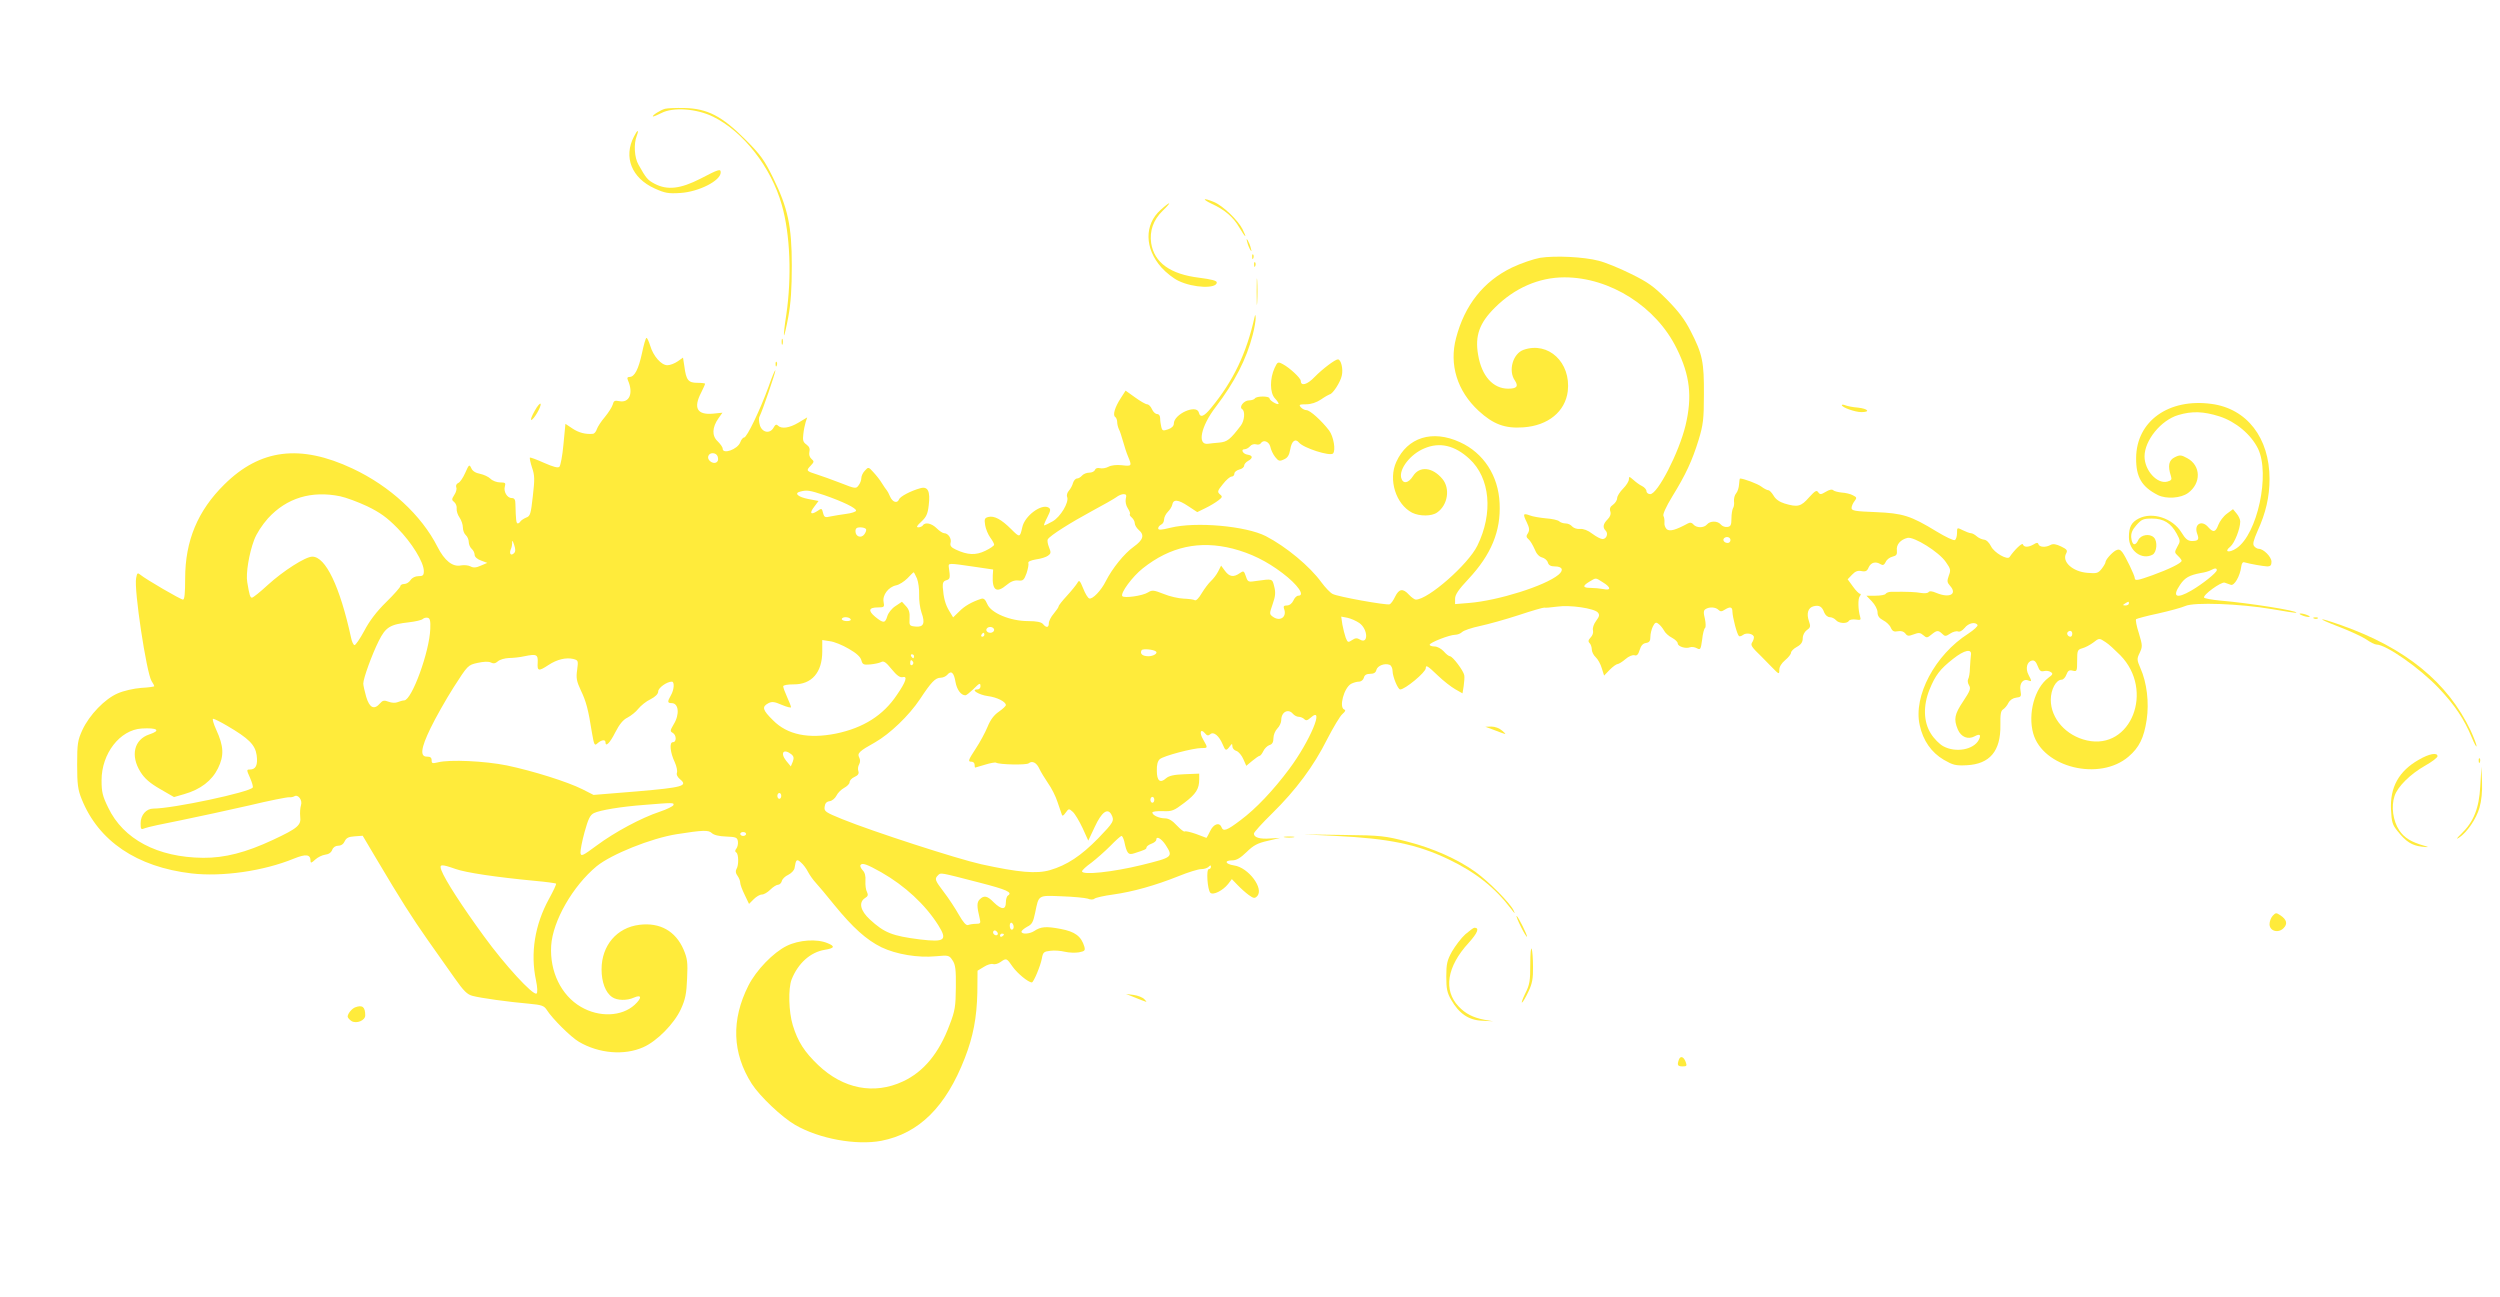 <?xml version="1.0" standalone="no"?>
<!DOCTYPE svg PUBLIC "-//W3C//DTD SVG 20010904//EN"
 "http://www.w3.org/TR/2001/REC-SVG-20010904/DTD/svg10.dtd">
<svg version="1.0" xmlns="http://www.w3.org/2000/svg"
 width="1280pt" height="664pt" viewBox="0 0 1280 664"
 preserveAspectRatio="xMidYMid meet">
<g transform="translate(0,664) scale(0.1,-0.1)"
fill="#ffeb3b" stroke="none">
<path d="M3405 6083 c-23 -6 -67 -34 -62 -39 2 -2 21 6 43 17 60 32 181 23
266 -19 154 -76 297 -259 351 -452 43 -150 51 -368 23 -560 -9 -57 -14 -105
-12 -107 2 -2 12 40 22 94 13 70 18 144 18 263 0 203 -20 295 -96 450 -45 91
-63 117 -142 196 -120 120 -194 158 -311 161 -44 1 -89 -1 -100 -4z"/>
<path d="M3246 5941 c-55 -105 -12 -213 106 -266 53 -24 70 -27 132 -23 94 6
206 63 206 105 0 20 -10 17 -104 -32 -102 -52 -169 -60 -234 -26 -36 19 -44
28 -83 98 -21 36 -25 106 -9 147 13 35 4 33 -14 -3z"/>
<path d="M6205 5596 c66 -30 110 -68 141 -122 32 -54 41 -58 15 -6 -24 46
-100 119 -146 138 -56 23 -64 16 -10 -10z"/>
<path d="M5942 5565 c-84 -75 -82 -198 5 -295 23 -26 63 -57 87 -68 77 -37
196 -41 196 -8 0 9 -28 16 -90 24 -148 18 -230 77 -246 177 -9 62 11 119 58
165 51 49 43 53 -10 5z"/>
<path d="M6386 5400 c3 -14 11 -32 16 -40 6 -10 7 -7 2 10 -3 14 -11 32 -16
40 -6 10 -7 7 -2 -10z"/>
<path d="M6411 5324 c0 -11 3 -14 6 -6 3 7 2 16 -1 19 -3 4 -6 -2 -5 -13z"/>
<path d="M7885 5320 c-33 -6 -98 -28 -144 -50 -145 -70 -242 -192 -286 -361
-36 -136 6 -271 115 -372 75 -69 135 -92 230 -85 127 9 214 81 227 185 17 147
-99 256 -226 212 -55 -19 -80 -107 -45 -157 20 -30 10 -42 -34 -42 -78 0 -136
65 -154 173 -17 97 6 163 86 242 100 100 225 155 356 155 233 0 470 -150 575
-365 68 -137 80 -246 45 -393 -34 -140 -143 -352 -181 -352 -10 0 -19 7 -19
15 0 8 -10 20 -22 26 -13 6 -33 21 -45 32 -21 18 -23 19 -23 3 0 -10 -13 -31
-30 -48 -16 -16 -30 -38 -30 -48 0 -10 -9 -25 -21 -34 -15 -10 -19 -20 -14
-35 4 -13 -1 -27 -14 -40 -24 -24 -26 -42 -10 -58 15 -15 4 -43 -16 -43 -9 0
-32 12 -52 27 -23 18 -46 26 -63 25 -15 -2 -32 4 -40 12 -7 9 -22 16 -34 16
-12 0 -27 5 -33 11 -6 6 -37 13 -67 15 -31 3 -68 9 -83 15 -35 13 -37 8 -16
-35 14 -29 15 -41 6 -56 -10 -14 -9 -21 3 -31 9 -7 22 -30 31 -50 9 -24 23
-39 38 -43 13 -3 27 -15 30 -26 4 -14 15 -20 35 -20 40 0 48 -19 19 -43 -69
-57 -309 -132 -456 -144 l-73 -6 0 28 c0 20 18 47 68 100 117 125 167 246 160
388 -6 141 -82 258 -203 313 -141 65 -269 25 -326 -101 -42 -91 -2 -217 81
-260 38 -19 100 -19 128 1 55 38 68 123 27 172 -51 61 -117 67 -150 15 -24
-38 -52 -43 -61 -9 -11 46 48 121 118 150 79 34 156 16 231 -53 107 -98 123
-278 41 -445 -47 -96 -252 -276 -315 -276 -6 0 -22 11 -35 25 -31 34 -51 31
-71 -10 -9 -19 -21 -36 -28 -39 -16 -6 -267 39 -292 53 -12 6 -37 32 -57 59
-60 83 -181 183 -285 237 -102 52 -358 75 -488 43 -49 -12 -63 -13 -63 -3 0 7
7 15 15 19 8 3 15 15 15 26 0 11 9 29 19 39 11 11 21 27 23 37 5 29 30 27 81
-7 l47 -31 43 21 c23 11 52 29 65 39 21 16 22 20 8 31 -14 12 -13 18 15 52 17
22 37 39 45 39 8 0 14 7 14 15 0 8 11 17 25 21 14 3 25 12 25 20 0 7 9 18 20
24 26 14 25 28 -2 32 -24 3 -38 28 -15 28 8 0 20 7 27 15 7 9 21 13 31 10 9
-3 20 -1 24 5 13 21 42 10 49 -17 3 -16 14 -39 25 -53 17 -21 22 -23 45 -12
19 8 27 22 32 51 7 43 26 58 45 35 23 -28 158 -71 174 -56 15 16 3 87 -20 118
-39 51 -98 104 -116 104 -9 0 -22 7 -29 15 -11 13 -7 15 27 15 26 0 53 9 77
25 20 14 40 25 44 26 15 1 55 62 62 96 8 34 -4 83 -20 83 -14 0 -79 -49 -119
-90 -38 -40 -71 -49 -71 -20 0 14 -57 67 -91 85 -26 14 -28 13 -43 -19 -25
-54 -25 -128 2 -156 12 -13 20 -25 18 -28 -7 -6 -46 18 -46 28 0 13 -67 13
-75 0 -3 -5 -17 -10 -30 -10 -26 0 -53 -34 -35 -45 16 -10 12 -59 -7 -84 -54
-71 -69 -83 -109 -87 -21 -2 -47 -4 -58 -6 -58 -9 -38 89 39 189 96 126 157
244 189 369 9 34 15 72 15 85 -1 21 -2 21 -6 4 -41 -184 -109 -326 -221 -462
-37 -46 -57 -54 -64 -25 -12 44 -128 -8 -128 -57 0 -12 -11 -23 -29 -29 -26
-9 -30 -8 -35 11 -3 12 -6 32 -6 45 0 13 -6 22 -15 22 -9 0 -21 11 -27 25 -6
14 -17 25 -25 25 -7 0 -35 16 -61 35 l-49 35 -25 -39 c-30 -46 -42 -87 -28
-96 5 -3 10 -15 10 -26 0 -10 4 -27 9 -37 5 -9 14 -37 21 -62 7 -25 18 -60 26
-78 20 -48 19 -50 -32 -44 -27 3 -55 0 -69 -8 -13 -7 -33 -10 -44 -7 -12 3
-22 -1 -25 -9 -3 -8 -16 -14 -29 -14 -14 0 -30 -7 -37 -15 -7 -8 -18 -15 -26
-15 -7 0 -16 -10 -20 -22 -3 -13 -13 -31 -21 -40 -9 -10 -13 -24 -9 -33 10
-27 -34 -101 -74 -124 -21 -12 -40 -21 -44 -21 -3 0 4 18 16 41 17 34 19 42 7
50 -36 22 -123 -42 -135 -101 -12 -53 -13 -53 -56 -10 -51 51 -88 71 -118 63
-19 -5 -21 -11 -16 -42 3 -19 15 -48 26 -63 11 -15 20 -31 20 -37 0 -5 -20
-19 -45 -31 -49 -24 -91 -22 -151 6 -24 11 -31 20 -27 35 6 21 -12 49 -33 49
-7 0 -24 11 -38 25 -26 26 -60 33 -71 15 -3 -5 -14 -10 -23 -10 -12 0 -8 8 15
29 25 23 33 39 38 83 9 73 -4 100 -44 88 -47 -13 -103 -42 -108 -57 -9 -22
-33 -15 -46 15 -6 15 -14 29 -17 32 -3 3 -14 19 -24 35 -10 17 -30 42 -44 57
-25 28 -26 28 -44 8 -10 -10 -18 -27 -18 -38 0 -10 -6 -27 -14 -37 -13 -18
-16 -18 -92 12 -44 17 -97 36 -119 43 -57 18 -59 20 -35 45 19 20 19 23 5 35
-10 9 -14 22 -11 36 4 16 0 27 -15 38 -17 12 -20 22 -16 53 2 21 8 49 12 62
l8 24 -45 -27 c-47 -28 -87 -33 -105 -15 -8 8 -14 5 -22 -10 -18 -33 -57 -27
-70 10 -6 19 -7 38 -2 47 14 26 81 223 81 235 -1 7 -17 -31 -35 -83 -44 -121
-111 -260 -125 -260 -6 0 -15 -11 -20 -25 -14 -36 -90 -63 -90 -32 0 8 -12 24
-26 38 -30 28 -28 71 5 118 l20 28 -49 -5 c-81 -7 -101 29 -60 108 11 22 20
42 20 45 0 3 -18 5 -40 5 -46 0 -57 14 -66 84 l-7 45 -27 -19 c-16 -11 -39
-20 -53 -20 -31 0 -72 46 -88 100 -7 22 -15 40 -19 40 -4 0 -14 -35 -23 -78
-18 -83 -38 -122 -64 -122 -11 0 -13 -5 -8 -17 29 -66 8 -117 -44 -107 -24 5
-29 2 -34 -18 -4 -13 -22 -41 -40 -63 -19 -22 -37 -50 -41 -62 -4 -13 -13 -23
-19 -24 -39 -4 -75 6 -106 27 l-36 24 -10 -104 c-5 -58 -15 -110 -21 -116 -7
-7 -30 -1 -78 20 -38 17 -70 29 -73 27 -2 -3 3 -26 11 -51 14 -40 14 -61 4
-147 -10 -90 -13 -102 -34 -109 -12 -5 -25 -14 -29 -19 -3 -6 -10 -11 -14 -11
-8 0 -10 18 -12 98 0 24 -5 32 -19 32 -24 0 -43 34 -35 60 5 17 2 20 -24 20
-17 0 -39 8 -50 19 -10 10 -34 21 -53 25 -22 4 -39 14 -45 29 -10 21 -12 19
-31 -24 -11 -25 -27 -49 -36 -52 -9 -4 -13 -13 -10 -22 4 -8 -1 -26 -10 -39
-14 -22 -14 -26 0 -37 8 -7 14 -22 12 -33 -1 -12 5 -32 15 -46 9 -13 17 -36
17 -51 0 -15 7 -32 15 -39 8 -7 15 -23 15 -35 0 -12 7 -28 15 -35 8 -7 15 -20
15 -30 0 -11 13 -23 33 -30 l32 -12 -33 -14 c-24 -11 -38 -12 -53 -4 -11 6
-33 8 -49 5 -42 -9 -84 24 -120 95 -82 162 -243 311 -435 401 -268 126 -473
100 -656 -81 -137 -135 -201 -289 -201 -482 0 -74 -3 -108 -11 -108 -12 0
-192 105 -218 127 -15 12 -17 10 -22 -17 -12 -57 53 -485 79 -527 8 -12 14
-24 14 -26 0 -3 -30 -7 -67 -9 -38 -3 -91 -15 -120 -28 -66 -28 -145 -110
-181 -187 -24 -53 -27 -69 -27 -178 0 -101 4 -129 23 -176 86 -215 282 -348
563 -381 157 -18 368 12 524 76 62 25 85 22 85 -12 0 -12 5 -11 24 7 13 12 36
23 51 25 18 2 31 11 36 25 5 13 17 21 31 21 15 0 27 9 33 23 8 17 20 23 51 25
l41 3 70 -118 c128 -216 180 -297 261 -413 45 -63 107 -152 139 -197 47 -67
65 -85 93 -92 41 -11 184 -31 289 -40 64 -6 76 -10 90 -31 29 -46 124 -140
165 -164 102 -60 232 -71 329 -28 71 31 159 121 193 195 23 50 29 80 32 158 4
82 1 102 -18 147 -41 95 -121 140 -226 127 -116 -14 -194 -106 -194 -228 0
-65 20 -119 54 -142 25 -18 76 -19 111 -3 41 18 43 -1 4 -37 -66 -60 -181 -65
-275 -10 -101 59 -160 181 -152 313 8 127 111 306 233 407 75 61 278 143 410
164 134 21 162 22 179 6 10 -10 37 -17 73 -18 52 -2 58 -5 61 -25 2 -13 -2
-29 -8 -37 -7 -9 -8 -15 0 -20 12 -8 13 -65 1 -84 -6 -10 -5 -22 5 -35 8 -11
14 -27 14 -36 0 -8 10 -36 23 -62 l22 -46 24 24 c13 13 31 24 42 24 10 0 29
11 43 25 14 14 32 25 39 25 8 0 17 8 20 19 2 10 17 25 33 32 16 8 30 23 32 34
7 45 11 49 33 29 12 -10 28 -32 36 -48 9 -17 26 -41 39 -55 13 -14 57 -66 97
-116 94 -115 163 -177 240 -215 75 -36 187 -55 279 -46 65 6 68 5 85 -21 15
-22 18 -48 17 -138 -1 -97 -4 -120 -32 -192 -54 -145 -132 -240 -239 -290
-148 -69 -306 -38 -434 84 -70 67 -104 119 -130 204 -21 69 -24 187 -6 234 33
83 96 140 170 152 50 8 54 18 14 34 -54 23 -146 17 -209 -14 -69 -34 -156
-124 -196 -203 -89 -176 -83 -346 17 -503 41 -64 155 -172 223 -211 123 -71
312 -105 440 -81 194 38 331 174 428 424 43 111 61 206 64 335 l1 112 33 20
c17 11 38 17 46 14 8 -3 25 1 38 10 31 22 32 21 63 -24 24 -34 80 -80 98 -80
9 0 44 84 51 121 6 34 10 37 44 41 20 3 54 0 74 -5 21 -5 53 -6 72 -3 30 6 33
9 28 29 -16 53 -47 77 -122 91 -74 14 -101 12 -135 -11 -23 -15 -65 -18 -65
-3 0 5 13 16 29 25 25 12 31 24 41 72 19 92 13 89 136 84 60 -2 120 -8 133
-12 14 -6 28 -6 35 0 6 5 49 15 95 21 100 14 215 46 335 94 49 20 101 36 115
36 15 0 32 5 39 12 9 9 12 9 12 0 0 -7 -5 -12 -11 -12 -14 0 -7 -106 8 -121
14 -14 64 11 91 45 l19 25 29 -30 c16 -17 42 -40 57 -51 25 -18 31 -19 43 -7
38 38 -44 148 -118 158 -45 7 -52 26 -8 26 21 0 41 12 73 43 35 34 55 45 108
57 l64 15 -52 -3 c-53 -4 -83 5 -83 25 0 7 42 53 94 104 121 119 212 241 281
379 31 60 66 119 78 129 15 13 18 20 10 23 -29 10 -2 112 35 132 12 6 29 11
40 11 11 0 22 9 25 20 3 14 14 20 32 20 19 0 29 6 32 20 6 22 43 36 68 26 8
-3 15 -17 15 -32 0 -27 27 -94 39 -94 25 0 131 88 131 109 0 18 9 13 62 -38
28 -27 68 -58 89 -70 l37 -21 6 37 c3 21 5 46 3 56 -4 23 -59 96 -73 97 -6 0
-20 11 -32 25 -13 14 -33 25 -47 25 -14 0 -25 4 -25 9 0 11 102 51 131 51 11
0 27 6 35 14 8 8 49 22 92 31 42 9 132 34 199 56 66 22 125 39 130 38 4 -2 33
1 65 5 67 10 191 -9 209 -30 10 -12 8 -20 -9 -43 -12 -16 -19 -37 -16 -48 3
-12 -2 -27 -12 -37 -12 -13 -14 -20 -5 -29 6 -6 11 -21 11 -32 0 -12 9 -30 20
-40 11 -10 25 -35 31 -56 l12 -38 29 30 c16 16 34 29 40 29 5 0 24 11 40 25
17 15 37 23 47 20 12 -4 19 4 26 27 7 23 17 34 33 36 17 3 22 10 22 32 0 15 6
39 13 53 10 20 16 23 28 13 9 -6 21 -21 28 -33 6 -13 25 -30 41 -38 17 -9 30
-22 30 -29 0 -16 41 -29 63 -20 9 3 24 1 35 -5 18 -10 20 -6 27 44 3 30 10 57
15 60 4 3 4 24 -1 47 -8 31 -7 43 3 49 19 13 52 11 66 -3 10 -10 17 -10 32 0
29 18 40 15 40 -10 1 -29 23 -115 33 -124 3 -4 13 -1 21 5 17 14 56 6 56 -12
0 -7 -4 -19 -9 -26 -9 -14 -4 -23 48 -73 7 -7 31 -31 52 -53 38 -39 39 -39 39
-15 0 16 11 34 30 50 17 14 30 31 30 38 0 7 13 21 30 30 22 12 30 25 30 44 0
16 9 33 21 42 19 13 20 19 11 45 -14 40 -5 70 24 77 28 7 43 -1 54 -32 6 -14
18 -24 29 -24 10 0 24 -7 31 -15 14 -17 56 -20 66 -4 3 6 19 9 35 7 25 -4 28
-2 23 14 -11 36 -12 93 -2 105 6 8 7 13 1 13 -5 0 -22 17 -36 37 l-27 37 23
24 c16 17 29 22 48 18 21 -4 29 0 37 20 12 25 36 31 61 15 11 -7 18 -4 26 12
5 12 21 24 35 27 20 5 24 11 22 32 -4 29 18 55 54 64 33 8 162 -72 197 -124
24 -34 26 -41 15 -69 -10 -28 -9 -35 6 -52 39 -43 -2 -65 -69 -37 -23 10 -37
11 -41 4 -4 -5 -20 -7 -38 -4 -27 5 -67 7 -153 6 -12 0 -25 -5 -28 -10 -3 -6
-27 -10 -52 -10 l-47 0 28 -29 c16 -17 29 -41 29 -56 0 -18 8 -30 29 -41 16
-8 34 -25 39 -38 8 -18 17 -22 36 -18 17 3 30 -1 38 -11 10 -14 17 -15 43 -5
26 10 34 9 49 -4 17 -15 20 -15 42 3 28 23 35 23 55 4 14 -14 18 -14 41 1 13
9 31 14 40 11 8 -4 22 4 34 18 19 25 55 33 66 15 3 -5 -18 -25 -47 -44 -171
-109 -283 -320 -249 -469 17 -79 60 -140 123 -177 47 -27 60 -31 118 -28 118
6 174 73 172 205 -1 56 2 74 14 81 8 5 21 20 27 33 8 15 23 25 40 27 25 3 27
6 22 36 -7 36 13 63 40 52 18 -7 19 -5 1 29 -17 32 -8 68 18 73 12 3 21 -7 29
-28 9 -24 16 -30 32 -26 11 3 27 1 35 -5 13 -8 10 -13 -13 -30 -70 -53 -105
-183 -77 -284 49 -175 340 -246 488 -119 55 47 79 96 93 189 13 88 1 190 -32
264 -18 42 -19 47 -4 78 15 32 15 38 -4 101 -12 36 -18 69 -14 72 5 3 55 17
113 29 58 13 120 30 138 38 45 21 282 12 446 -16 66 -12 121 -20 123 -18 9 10
-246 50 -389 62 -43 4 -80 11 -83 15 -8 13 87 82 105 77 8 -3 22 -8 31 -11 18
-8 48 44 54 92 2 17 8 26 16 23 32 -9 96 -20 117 -21 17 0 22 6 22 24 0 25
-41 66 -65 66 -7 0 -18 6 -24 14 -8 10 -4 28 18 78 42 92 61 174 61 266 0 210
-116 360 -297 384 -220 30 -385 -89 -386 -277 -1 -98 29 -148 112 -190 43 -21
117 -16 154 11 68 50 66 140 -4 178 -31 17 -38 18 -64 5 -31 -15 -37 -44 -20
-96 6 -18 3 -23 -19 -29 -52 -13 -116 58 -116 129 0 82 84 186 173 212 70 21
129 19 211 -7 83 -27 161 -92 197 -165 63 -130 -3 -438 -110 -510 -39 -26 -66
-19 -32 8 22 18 51 92 51 129 0 10 -8 28 -18 40 l-19 23 -31 -23 c-18 -13 -37
-39 -44 -57 -14 -38 -26 -41 -51 -13 -34 41 -76 16 -57 -34 11 -29 5 -36 -29
-36 -20 1 -32 11 -52 44 -45 73 -149 107 -219 71 -37 -19 -50 -43 -50 -95 0
-70 66 -119 121 -90 22 12 27 68 7 88 -22 22 -67 14 -80 -13 -15 -33 -32 -27
-36 12 -2 23 5 40 27 65 26 29 35 33 79 33 60 0 97 -23 127 -78 19 -35 19 -39
3 -66 -15 -28 -15 -30 3 -47 10 -9 19 -21 19 -25 0 -12 -66 -44 -149 -74 -75
-27 -91 -30 -91 -15 0 13 -47 111 -64 133 -11 14 -19 16 -33 9 -21 -12 -53
-48 -53 -61 0 -4 -9 -20 -20 -34 -18 -22 -25 -24 -72 -20 -77 6 -133 58 -109
100 8 15 3 21 -26 35 -25 12 -41 15 -54 8 -25 -14 -56 -12 -62 3 -3 10 -9 10
-26 -1 -27 -15 -48 -15 -54 1 -3 10 -43 -28 -68 -65 -11 -17 -79 22 -95 55
-10 20 -24 33 -36 34 -11 1 -28 9 -37 17 -10 9 -23 16 -30 16 -6 0 -25 7 -41
15 -30 15 -30 15 -30 -14 0 -16 -5 -33 -11 -36 -6 -4 -48 16 -94 44 -133 81
-172 93 -312 99 -105 4 -123 7 -123 21 0 9 7 25 15 35 13 17 12 20 -8 30 -12
7 -38 13 -57 14 -19 2 -39 7 -44 12 -6 6 -20 3 -38 -8 -25 -15 -30 -15 -39 -2
-8 12 -16 7 -47 -27 -41 -47 -58 -51 -125 -31 -26 8 -46 22 -56 40 -9 15 -21
28 -27 28 -6 0 -22 8 -35 18 -19 15 -92 42 -110 42 -2 0 -4 -13 -5 -30 -1 -16
-7 -37 -15 -46 -8 -9 -12 -27 -11 -40 2 -13 0 -29 -5 -36 -4 -7 -8 -31 -8 -53
0 -33 -4 -41 -21 -43 -11 -2 -27 4 -34 13 -16 19 -54 19 -70 0 -16 -19 -54
-19 -70 0 -8 10 -17 11 -28 5 -63 -34 -92 -42 -108 -30 -8 8 -14 23 -12 34 1
12 -1 27 -5 34 -5 7 12 46 45 100 69 112 102 183 135 290 23 76 27 105 27 232
1 166 -7 207 -68 325 -30 59 -62 101 -121 161 -68 68 -97 89 -185 132 -58 29
-132 59 -165 67 -76 20 -222 27 -300 15z m-4211 -1016 c3 -9 4 -20 0 -25 -14
-23 -57 2 -47 27 7 19 39 18 47 -2z m546 -199 c95 -33 166 -67 163 -80 -1 -5
-24 -13 -50 -16 -26 -4 -62 -9 -80 -13 -29 -7 -33 -5 -39 18 -6 24 -7 25 -30
9 -34 -22 -41 -10 -14 24 l21 28 -52 10 c-53 10 -75 30 -42 38 34 9 48 7 123
-18z m-2478 -6 c29 -6 91 -29 138 -51 66 -32 101 -57 155 -112 73 -74 135
-174 135 -220 0 -22 -5 -26 -28 -26 -16 0 -32 -8 -40 -20 -7 -11 -21 -20 -32
-20 -11 0 -20 -5 -20 -11 0 -5 -33 -43 -73 -82 -49 -48 -86 -97 -112 -147 -22
-41 -45 -74 -50 -73 -6 1 -14 19 -18 40 -57 261 -130 413 -198 413 -35 0 -149
-73 -228 -145 -39 -36 -75 -65 -81 -65 -9 0 -13 12 -24 79 -8 44 9 147 35 216
12 33 41 77 71 111 96 105 223 143 370 113z m4022 -13 c-3 -14 1 -34 10 -48 9
-14 14 -27 11 -30 -3 -3 1 -11 10 -18 8 -7 15 -20 15 -29 0 -9 9 -24 20 -34
31 -26 24 -51 -25 -86 -49 -35 -110 -111 -143 -176 -24 -49 -69 -95 -85 -89
-7 2 -21 25 -31 51 -17 42 -21 45 -30 28 -6 -10 -30 -40 -53 -65 -24 -26 -43
-50 -43 -55 0 -4 -11 -20 -25 -37 -14 -16 -25 -38 -25 -49 0 -23 -13 -25 -30
-4 -9 10 -32 15 -76 15 -91 0 -190 41 -209 87 -11 25 -18 31 -32 27 -48 -16
-85 -37 -112 -65 l-31 -30 -20 33 c-20 33 -29 67 -33 122 -1 22 3 31 18 35 20
6 21 12 13 66 -3 23 -5 23 132 3 l95 -14 -2 -29 c-4 -78 19 -94 71 -50 20 17
39 25 59 23 25 -3 30 2 43 37 7 22 12 45 9 52 -2 8 12 14 40 19 24 3 52 12 61
19 15 11 16 16 5 43 -7 17 -10 36 -6 41 11 19 116 85 225 144 58 31 114 63
125 71 11 9 28 16 38 16 13 0 16 -5 11 -24z m-1330 -155 c3 -4 -1 -16 -8 -26
-16 -23 -46 -13 -46 15 0 15 7 20 24 20 14 0 27 -4 30 -9z m4426 -56 c0 -8 -6
-15 -14 -15 -17 0 -28 14 -19 24 12 12 33 6 33 -9z m-6228 -67 c-16 -16 -26
-3 -17 19 5 10 8 27 7 38 -1 11 4 5 10 -13 8 -24 8 -36 0 -44z m3680 23 c92
-24 172 -63 254 -125 78 -59 118 -116 81 -116 -8 0 -19 -11 -25 -25 -7 -15
-20 -25 -33 -25 -15 0 -19 -4 -15 -16 17 -43 -20 -69 -58 -41 -17 13 -17 15 0
64 14 40 16 59 8 90 -10 41 -9 40 -88 29 -45 -7 -47 -7 -57 23 -10 29 -12 30
-32 16 -31 -22 -53 -18 -75 12 l-20 27 -15 -30 c-8 -16 -25 -38 -37 -49 -12
-11 -33 -39 -47 -62 -15 -26 -29 -40 -36 -36 -6 4 -32 7 -57 8 -25 1 -71 11
-102 24 -51 20 -59 21 -80 8 -28 -18 -124 -31 -132 -19 -10 16 52 100 105 142
141 112 291 144 461 101z m5038 -110 c0 -13 -74 -72 -131 -105 -76 -44 -99
-32 -57 30 25 37 48 49 105 60 21 3 45 10 53 15 20 11 30 11 30 0z m-6655 -43
c7 -18 12 -55 11 -83 -1 -27 4 -68 12 -91 20 -55 11 -76 -30 -72 -32 3 -33 5
-31 42 2 29 -3 46 -18 62 l-21 23 -33 -22 c-19 -12 -37 -35 -42 -52 -11 -37
-20 -37 -62 -3 -38 32 -33 48 14 48 32 0 34 2 29 28 -7 35 25 77 64 85 16 3
42 20 58 36 16 17 30 31 32 31 2 0 9 -15 17 -32z m3511 -19 c43 -26 44 -44 3
-35 -17 3 -47 6 -65 6 -41 0 -43 10 -6 32 35 21 30 21 68 -3z m2694 -109 c0
-5 -8 -10 -17 -10 -15 0 -16 2 -3 10 19 12 20 12 20 0z m-8697 -130 c-4 -117
-94 -363 -133 -366 -8 0 -24 -5 -34 -9 -11 -5 -31 -4 -46 2 -23 9 -31 7 -44
-8 -30 -35 -54 -24 -71 33 -8 28 -15 59 -15 68 0 27 45 150 79 218 36 72 58
85 156 96 33 4 64 11 70 17 5 5 16 8 25 6 11 -2 15 -15 13 -57z m2152 50 c4
-6 -5 -10 -19 -10 -14 0 -26 5 -26 10 0 6 9 10 19 10 11 0 23 -4 26 -10z
m2605 -20 c45 -32 47 -112 2 -84 -13 8 -23 8 -39 -3 -21 -14 -23 -13 -33 12
-5 14 -13 45 -17 67 l-6 41 32 -6 c18 -4 45 -16 61 -27z m-1870 -35 c0 -8 -9
-15 -20 -15 -11 0 -20 7 -20 15 0 8 9 15 20 15 11 0 20 -7 20 -15z m5520 -20
c0 -8 -4 -15 -9 -15 -13 0 -22 16 -14 24 11 11 23 6 23 -9z m-5570 -5 c0 -5
-5 -10 -11 -10 -5 0 -7 5 -4 10 3 6 8 10 11 10 2 0 4 -4 4 -10z m5741 -38 c15
-9 48 -40 75 -67 176 -180 55 -487 -171 -436 -107 24 -185 112 -185 208 0 53
27 103 56 103 8 0 19 12 24 26 8 21 15 25 33 20 21 -5 22 -2 22 51 0 53 2 57
27 64 15 4 39 17 54 28 32 25 32 25 65 3z m-6435 -34 c39 -22 60 -42 64 -58 6
-22 11 -25 45 -22 21 2 46 7 56 12 13 8 25 0 54 -36 27 -33 43 -44 57 -41 26
7 17 -23 -30 -91 -70 -105 -172 -169 -312 -198 -141 -28 -249 -6 -322 68 -54
53 -58 69 -25 87 19 10 31 9 70 -8 26 -11 47 -16 47 -12 0 5 -9 28 -20 52 -11
24 -20 49 -20 55 0 6 22 10 53 10 93 -1 147 61 147 169 l0 58 39 -6 c21 -2 65
-20 97 -39z m1573 -14 c10 -9 -14 -24 -39 -24 -31 0 -45 13 -35 31 6 9 62 4
74 -7z m4172 -19 c-1 -11 -4 -40 -5 -65 0 -25 -5 -50 -9 -57 -4 -7 -2 -21 4
-31 11 -17 6 -29 -29 -82 -45 -67 -50 -92 -28 -145 17 -39 52 -53 86 -35 27
15 35 8 21 -19 -27 -50 -118 -66 -181 -32 -19 10 -48 39 -64 65 -38 60 -40
143 -7 225 30 74 54 105 120 157 59 47 99 55 92 19z m-7338 -38 c-3 -44 5 -45
55 -12 44 29 90 40 128 31 25 -7 25 -9 19 -56 -6 -41 -3 -58 19 -105 27 -56
38 -97 57 -218 11 -63 13 -67 29 -52 19 17 40 20 40 5 0 -27 23 -4 50 50 21
41 40 65 63 76 17 9 43 29 55 45 13 16 41 39 63 49 25 13 39 27 39 40 0 18 44
50 70 50 14 0 12 -41 -5 -70 -19 -33 -18 -40 4 -40 36 0 42 -58 10 -109 -18
-31 -19 -35 -5 -43 20 -11 21 -48 1 -48 -19 0 -14 -53 10 -103 9 -20 14 -44
11 -53 -4 -10 3 -23 16 -34 42 -34 12 -42 -222 -62 l-221 -18 -57 29 c-78 39
-254 94 -387 122 -115 23 -292 31 -352 16 -29 -7 -33 -6 -33 10 0 14 -7 19
-22 19 -39 -2 -34 42 16 145 25 52 78 146 118 209 73 114 74 115 123 126 32 7
57 8 68 2 13 -7 24 -5 36 6 10 9 35 16 57 17 21 0 57 4 79 9 63 13 70 9 68
-33z m1927 33 c0 -5 -2 -10 -4 -10 -3 0 -8 5 -11 10 -3 6 -1 10 4 10 6 0 11
-4 11 -10z m-5 -29 c3 -5 1 -12 -5 -16 -5 -3 -10 1 -10 9 0 18 6 21 15 7z
m217 -102 c7 -40 28 -69 51 -69 5 0 22 14 39 30 34 34 38 36 38 15 0 -8 -7
-15 -16 -15 -37 0 8 -28 54 -34 47 -6 92 -29 92 -46 0 -5 -16 -20 -36 -34 -25
-17 -43 -41 -58 -78 -12 -29 -39 -79 -59 -109 -41 -63 -43 -69 -22 -69 8 0 15
-7 15 -15 0 -8 1 -15 3 -15 1 0 24 7 51 15 26 8 52 13 56 10 17 -10 155 -13
167 -3 18 15 41 3 55 -29 7 -15 27 -48 44 -73 18 -25 39 -67 48 -95 9 -27 19
-56 22 -64 3 -11 8 -9 20 8 16 22 17 22 37 4 11 -10 33 -47 50 -83 l29 -64 33
70 c35 76 66 99 85 64 17 -32 12 -40 -67 -122 -88 -90 -161 -138 -247 -163
-69 -20 -160 -12 -352 30 -125 28 -554 167 -712 231 -86 35 -93 40 -90 63 2
18 10 27 26 29 13 2 28 15 35 29 6 13 24 31 39 39 15 8 28 21 28 29 0 9 11 21
25 27 18 8 24 17 20 29 -4 10 -2 26 4 36 6 11 6 24 0 35 -11 21 0 32 81 77 77
44 174 137 230 221 58 88 79 110 106 110 12 0 27 7 34 15 20 24 34 12 42 -36z
m1728 -164 c7 -8 20 -15 29 -15 9 0 22 -5 29 -12 9 -9 16 -7 32 7 76 68 -3
-120 -109 -262 -82 -110 -171 -204 -249 -262 -71 -54 -89 -60 -98 -36 -11 27
-41 16 -58 -20 -9 -19 -18 -35 -19 -35 -1 0 -25 9 -53 20 -29 10 -54 16 -58
13 -3 -4 -21 10 -40 30 -23 25 -42 37 -61 37 -30 0 -65 16 -65 30 0 5 24 8 53
7 48 -2 57 2 110 42 61 46 77 72 77 121 l0 29 -75 -3 c-55 -2 -80 -8 -95 -21
-30 -27 -47 -13 -47 38 -1 31 4 50 15 60 19 17 171 57 214 57 33 0 33 0 8 44
-21 35 -13 59 10 31 10 -12 16 -13 27 -4 17 15 45 -9 63 -52 14 -34 18 -35 36
-11 12 16 13 16 14 0 0 -9 9 -20 21 -23 11 -4 27 -23 35 -42 l15 -34 30 25
c17 14 34 26 38 26 4 0 13 11 19 24 6 13 20 27 31 31 15 4 21 15 21 36 0 16 9
38 20 49 11 11 20 30 20 43 0 42 36 61 60 32z m-5457 -61 c111 -65 143 -97
151 -150 7 -51 -4 -74 -35 -74 -17 0 -17 -2 1 -42 10 -23 17 -46 14 -50 -15
-24 -409 -108 -509 -108 -36 0 -65 -33 -65 -75 0 -32 2 -34 23 -25 12 5 94 23
182 40 88 18 245 52 350 76 104 25 196 43 205 42 8 -1 20 1 27 5 19 12 43 -20
34 -46 -4 -12 -6 -38 -4 -58 6 -44 -13 -60 -139 -119 -139 -65 -248 -93 -358
-92 -233 2 -409 95 -486 257 -29 59 -34 80 -34 140 0 137 94 258 205 265 81 5
101 -10 40 -30 -79 -26 -98 -109 -46 -192 21 -34 49 -58 101 -88 l71 -41 52
15 c84 24 142 69 173 132 32 65 30 113 -9 198 -14 31 -21 56 -16 56 6 0 38
-16 72 -36z m2889 -146 c12 -10 14 -19 7 -38 l-10 -24 -24 29 c-32 41 -13 64
27 33z m-52 -213 c0 -8 -4 -15 -10 -15 -5 0 -10 7 -10 15 0 8 5 15 10 15 6 0
10 -7 10 -15z m1910 -20 c0 -8 -4 -15 -10 -15 -5 0 -10 7 -10 15 0 8 5 15 10
15 6 0 10 -7 10 -15z m-2462 -27 c-2 -6 -34 -22 -70 -34 -94 -31 -230 -104
-323 -173 -73 -54 -80 -57 -83 -38 -1 12 8 60 21 107 19 68 28 87 48 97 31 15
138 33 259 42 146 12 152 12 148 -1z m372 -148 c0 -5 -7 -10 -15 -10 -8 0 -15
5 -15 10 0 6 7 10 15 10 8 0 15 -4 15 -10z m1936 -37 c13 -63 21 -72 51 -62
56 18 63 21 63 30 0 5 11 14 25 19 14 5 25 14 25 20 0 22 26 7 48 -26 39 -62
38 -63 -123 -103 -147 -36 -305 -53 -305 -32 0 5 21 25 48 44 26 20 69 58 97
86 27 28 53 51 57 51 4 0 10 -12 14 -27z m-1244 -159 c121 -69 225 -165 292
-271 48 -77 34 -88 -93 -73 -143 18 -183 34 -257 102 -49 45 -59 88 -25 110
15 9 17 16 10 31 -6 10 -9 35 -8 56 2 26 -3 44 -14 55 -9 10 -15 22 -11 27 8
13 33 4 106 -37z m-2180 17 c53 -19 207 -42 407 -61 57 -5 106 -12 108 -14 3
-2 -14 -38 -36 -78 -73 -133 -96 -278 -67 -416 8 -38 9 -65 3 -69 -18 -11
-163 147 -269 293 -113 155 -199 288 -218 338 -12 32 -2 33 72 7z m2683 -70
c140 -36 171 -50 146 -66 -6 -3 -11 -19 -11 -36 0 -38 -22 -38 -62 1 -33 34
-50 37 -72 15 -15 -15 -15 -35 0 -97 6 -25 4 -28 -19 -28 -14 0 -32 -3 -40 -6
-10 -4 -25 13 -48 53 -18 32 -52 84 -76 115 -47 62 -49 68 -30 87 14 14 7 15
212 -38z m175 -227 c0 -8 -4 -14 -10 -14 -5 0 -10 9 -10 21 0 11 5 17 10 14 6
-3 10 -13 10 -21z m-83 -40 c-9 -9 -28 6 -21 18 4 6 10 6 17 -1 6 -6 8 -13 4
-17z m33 2 c0 -3 -4 -8 -10 -11 -5 -3 -10 -1 -10 4 0 6 5 11 10 11 6 0 10 -2
10 -4z"/>
<path d="M6421 5284 c0 -11 3 -14 6 -6 3 7 2 16 -1 19 -3 4 -6 -2 -5 -13z"/>
<path d="M6434 5145 c0 -60 1 -84 3 -52 2 32 2 81 0 110 -2 29 -3 3 -3 -58z"/>
<path d="M4002 4890 c0 -14 2 -19 5 -12 2 6 2 18 0 25 -3 6 -5 1 -5 -13z"/>
<path d="M3971 4774 c0 -11 3 -14 6 -6 3 7 2 16 -1 19 -3 4 -6 -2 -5 -13z"/>
<path d="M2738 4537 c-15 -26 -23 -47 -18 -47 12 0 52 68 48 82 -2 6 -16 -9
-30 -35z"/>
<path d="M9430 4566 c0 -12 68 -36 100 -36 48 0 35 17 -17 23 -27 2 -56 8 -65
12 -10 4 -18 4 -18 1z"/>
<path d="M11785 3490 c11 -5 27 -9 35 -9 9 0 8 4 -5 9 -11 5 -27 9 -35 9 -9 0
-8 -4 5 -9z"/>
<path d="M11848 3473 c7 -3 16 -2 19 1 4 3 -2 6 -13 5 -11 0 -14 -3 -6 -6z"/>
<path d="M11975 3431 c55 -21 118 -50 139 -64 21 -15 45 -27 53 -27 50 0 224
-122 321 -225 82 -87 129 -158 168 -252 13 -32 24 -51 24 -43 0 8 -14 44 -30
79 -118 248 -334 424 -663 540 -124 44 -132 38 -12 -8z"/>
<path d="M7640 2906 c79 -30 77 -30 51 -7 -13 12 -36 21 -55 21 l-31 -1 35
-13z"/>
<path d="M12384 2750 c-102 -58 -148 -141 -142 -256 3 -63 7 -77 34 -110 43
-54 73 -73 124 -79 35 -4 39 -3 15 4 -69 19 -105 41 -131 80 -32 48 -42 122
-24 175 15 48 81 113 157 156 34 19 63 41 63 48 0 21 -43 13 -96 -18z"/>
<path d="M12691 2744 c0 -11 3 -14 6 -6 3 7 2 16 -1 19 -3 4 -6 -2 -5 -13z"/>
<path d="M12699 2615 c-6 -114 -34 -183 -98 -245 -24 -23 -27 -29 -11 -19 40
26 89 96 105 154 10 34 15 82 13 132 l-3 78 -6 -100z"/>
<path d="M6840 2360 c270 -13 416 -43 575 -119 140 -67 238 -144 323 -256 19
-25 21 -26 11 -5 -19 38 -127 147 -195 196 -91 65 -216 121 -349 155 -113 29
-133 32 -325 34 l-205 3 165 -8z"/>
<path d="M6578 2353 c12 -2 32 -2 45 0 12 2 2 4 -23 4 -25 0 -35 -2 -22 -4z"/>
<path d="M11636 1951 c-9 -10 -16 -29 -16 -43 0 -35 45 -48 72 -20 22 22 16
44 -17 66 -21 14 -24 13 -39 -3z"/>
<path d="M7787 1895 c15 -30 29 -53 31 -51 4 5 -46 106 -53 106 -3 0 7 -25 22
-55z"/>
<path d="M7502 1856 c-21 -19 -51 -59 -68 -88 -25 -45 -29 -64 -29 -128 0 -62
4 -83 25 -119 40 -70 89 -104 157 -107 l58 -3 -46 8 c-57 11 -96 31 -131 68
-79 83 -60 204 51 325 47 52 57 78 30 78 -5 0 -26 -16 -47 -34z"/>
<path d="M7835 1702 c0 -84 -3 -104 -26 -149 -14 -29 -21 -49 -16 -46 5 3 20
29 33 57 19 40 24 67 23 126 0 41 -3 83 -7 92 -4 10 -7 -26 -7 -80z"/>
<path d="M5800 1537 c80 -32 77 -32 59 -13 -8 9 -33 19 -55 22 l-39 5 35 -14z"/>
<path d="M1820 1483 c-18 -6 -40 -33 -40 -48 0 -5 9 -16 20 -23 25 -15 70 3
70 29 0 43 -14 55 -50 42z"/>
<path d="M8596 1215 c-10 -28 -7 -35 19 -35 21 0 23 3 16 22 -10 28 -27 34
-35 13z"/>
</g>
</svg>
